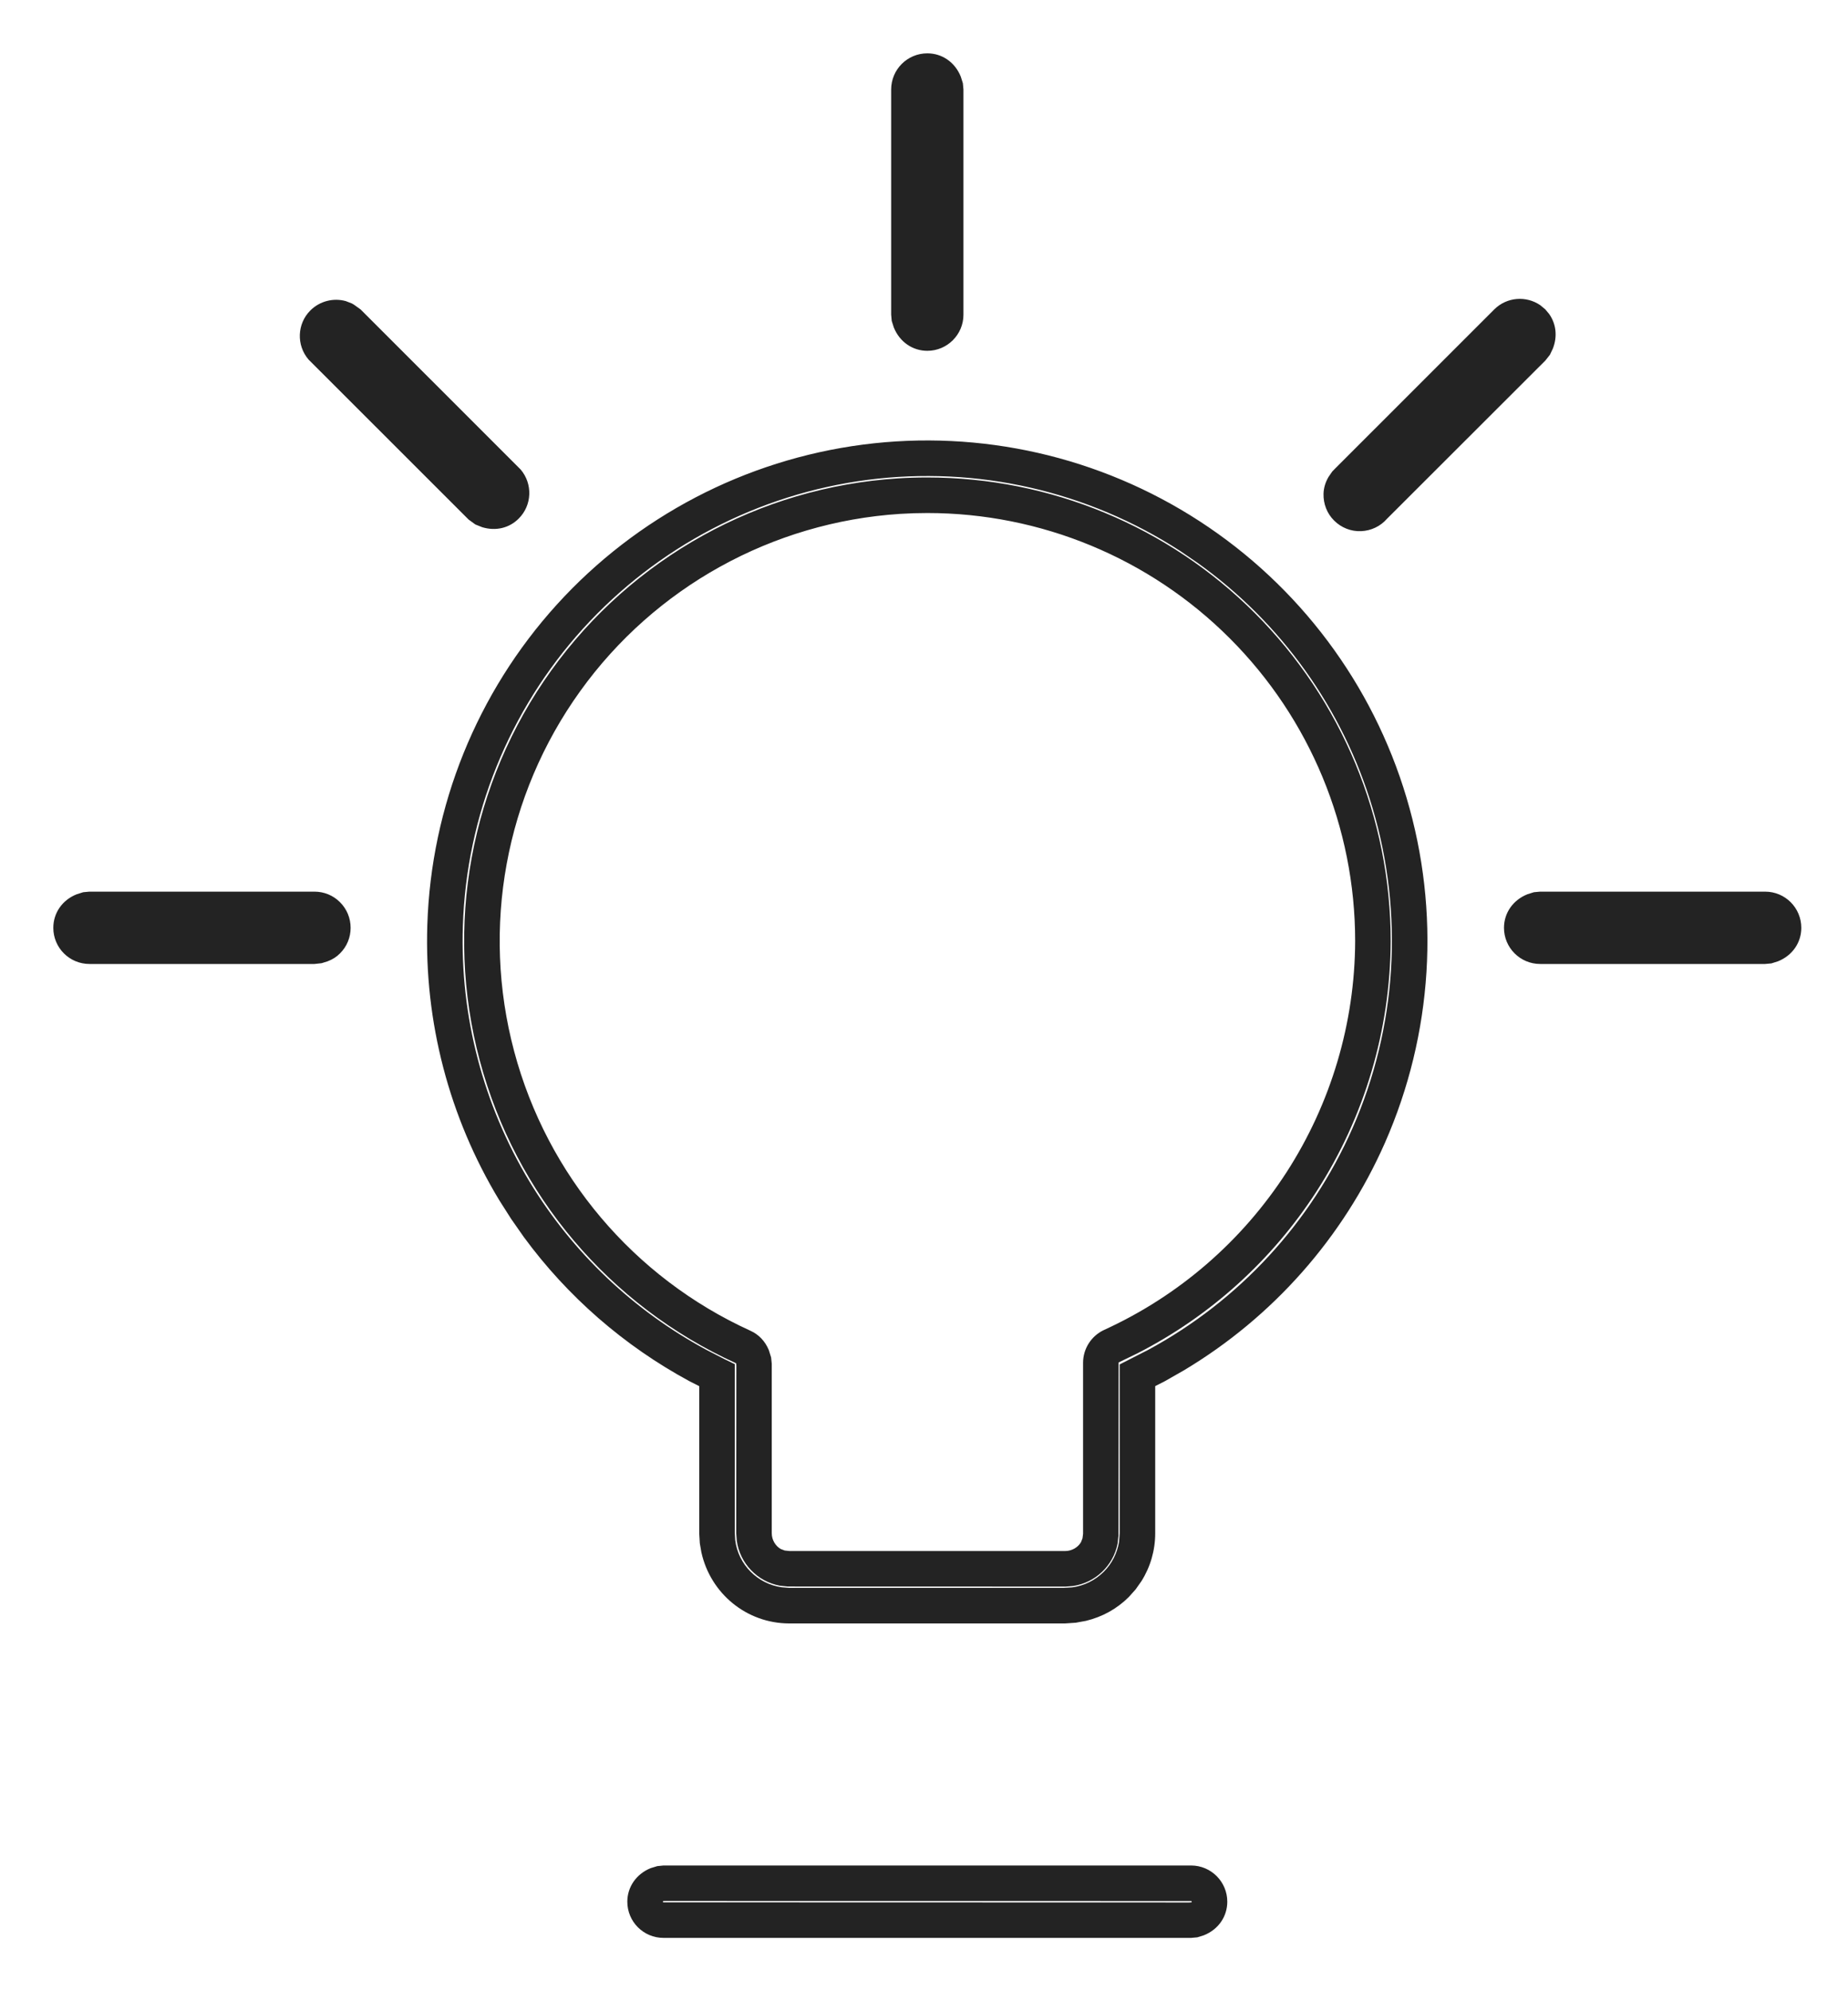<?xml version="1.0" encoding="UTF-8"?>
<svg width="26px" height="28px" viewBox="0 0 26 28" version="1.1" xmlns="http://www.w3.org/2000/svg" xmlns:xlink="http://www.w3.org/1999/xlink">
    <title>sustainable_innovation</title>
    <g id="homepage" stroke="none" stroke-width="1" fill="none" fill-rule="evenodd">
        <g id="scap-menu-our_work" transform="translate(-784, -277)" fill="#232323" fill-rule="nonzero">
            <g id="our_work-dropdown" transform="translate(755, 88)">
                <path d="M45.758,215.232 C46.039,215.232 46.267,215.461 46.267,215.741 C46.267,215.949 46.142,216.132 45.938,216.213 L45.846,216.242 L45.758,216.25 L38.335,216.25 C38.054,216.25 37.826,216.023 37.826,215.741 C37.826,215.534 37.952,215.351 38.155,215.269 L38.247,215.241 L38.335,215.232 L45.758,215.232 Z M38.363,215.731 L38.333,215.732 C38.329,215.733 38.326,215.737 38.326,215.741 L38.328,215.747 L38.335,215.75 L45.73,215.752 L45.761,215.75 C45.765,215.749 45.767,215.745 45.767,215.741 L45.765,215.735 L45.758,215.732 L38.363,215.731 Z M41.14,195.252 C42.796,195.037 44.476,195.419 45.877,196.329 C47.279,197.239 48.312,198.618 48.789,200.218 C49.267,201.819 49.159,203.538 48.486,205.068 C47.897,206.404 46.908,207.521 45.657,208.269 L45.385,208.424 L45.253,208.491 L45.253,210.56 C45.253,210.801 45.185,211.034 45.059,211.234 L44.977,211.35 L44.882,211.456 C44.717,211.621 44.511,211.736 44.278,211.792 L44.135,211.818 L43.985,211.828 L40.102,211.828 C39.505,211.827 38.997,211.409 38.868,210.829 L38.846,210.702 L38.838,210.569 L38.838,208.492 L38.7,208.422 C37.782,207.926 36.986,207.234 36.37,206.395 L36.191,206.139 L36.023,205.875 C35.319,204.71 34.968,203.367 35.012,202.007 C35.065,200.337 35.711,198.74 36.833,197.503 C37.956,196.266 39.482,195.468 41.14,195.252 Z M45.605,196.748 C44.303,195.903 42.743,195.548 41.204,195.748 C39.665,195.948 38.247,196.69 37.203,197.839 C36.161,198.988 35.561,200.471 35.512,202.023 C35.471,203.286 35.797,204.534 36.45,205.616 C37.054,206.613 37.914,207.43 38.938,207.981 L39.197,208.114 L39.338,208.182 L39.338,210.552 L39.344,210.656 C39.386,211.002 39.659,211.273 39.999,211.32 L40.102,211.328 L43.969,211.328 L44.086,211.321 C44.253,211.299 44.408,211.222 44.529,211.102 C44.644,210.988 44.718,210.84 44.744,210.681 L44.753,210.56 L44.753,208.186 L45.153,207.982 C46.43,207.292 47.442,206.196 48.028,204.866 C48.654,203.445 48.754,201.848 48.31,200.361 C47.894,198.967 47.025,197.754 45.845,196.912 L45.605,196.748 Z M42.047,195.714 C43.776,195.714 45.435,196.401 46.656,197.623 C47.879,198.846 48.566,200.504 48.566,202.233 C48.561,203.482 48.199,204.704 47.522,205.754 C46.895,206.723 46.026,207.507 45.003,208.03 L44.739,208.158 L44.738,208.163 L44.736,210.594 L44.724,210.705 C44.663,211.018 44.409,211.256 44.097,211.302 L43.991,211.31 L40.086,211.309 L39.974,211.298 C39.655,211.24 39.411,210.984 39.366,210.668 L39.358,210.56 L39.36,208.205 L39.358,208.174 L39.352,208.168 C37.575,207.36 36.253,205.799 35.75,203.913 C35.247,202.027 35.616,200.014 36.756,198.428 C37.894,196.844 39.684,195.852 41.631,195.727 C41.768,195.718 41.906,195.714 42.047,195.714 Z M42.047,196.214 C41.917,196.214 41.79,196.218 41.664,196.226 C39.866,196.342 38.213,197.257 37.162,198.72 C36.109,200.184 35.769,202.042 36.234,203.784 C36.698,205.525 37.918,206.967 39.557,207.712 C39.673,207.764 39.764,207.857 39.817,207.985 L39.849,208.088 L39.858,208.176 L39.858,210.56 C39.858,210.657 39.914,210.742 39.985,210.782 L40.041,210.803 L40.108,210.81 L43.99,210.81 C44.085,210.809 44.169,210.755 44.209,210.685 L44.23,210.631 L44.238,210.568 L44.238,208.163 C44.238,207.964 44.355,207.783 44.536,207.7 C45.585,207.222 46.475,206.452 47.102,205.482 C47.727,204.513 48.062,203.385 48.066,202.233 C48.066,200.636 47.432,199.106 46.303,197.977 C45.175,196.848 43.643,196.214 42.047,196.214 Z M33.425,201.538 C33.56,201.538 33.689,201.591 33.784,201.687 C33.88,201.782 33.933,201.912 33.933,202.047 C33.933,202.182 33.88,202.311 33.784,202.406 C33.737,202.454 33.681,202.491 33.606,202.519 L33.525,202.544 L33.425,202.555 L30.259,202.555 C29.977,202.555 29.75,202.327 29.75,202.047 C29.75,201.839 29.875,201.656 30.079,201.575 L30.171,201.546 L30.259,201.538 L33.425,201.538 Z M53.834,201.538 C54.116,201.538 54.343,201.766 54.343,202.047 C54.343,202.254 54.218,202.437 54.014,202.518 L53.922,202.547 L53.834,202.555 L50.669,202.555 C50.388,202.555 50.16,202.327 50.16,202.047 C50.16,201.839 50.285,201.657 50.489,201.575 L50.581,201.546 L50.669,201.538 L53.834,201.538 Z M50.024,193.35 C50.201,193.175 50.473,193.156 50.671,193.292 L50.741,193.35 L50.796,193.416 C50.893,193.554 50.915,193.731 50.847,193.903 L50.806,193.989 L50.742,194.07 L48.515,196.294 C48.423,196.4 48.291,196.463 48.15,196.469 C48.008,196.475 47.871,196.421 47.77,196.32 C47.67,196.221 47.617,196.085 47.621,195.941 C47.624,195.861 47.646,195.784 47.691,195.707 L47.744,195.63 L47.785,195.588 L50.024,193.35 Z M33.367,193.365 C33.5,193.233 33.691,193.186 33.865,193.234 L33.95,193.267 L33.978,193.283 L34.073,193.351 L36.325,195.602 C36.497,195.804 36.486,196.105 36.298,196.292 C36.166,196.425 35.975,196.472 35.783,196.413 L35.688,196.375 L35.593,196.306 L33.341,194.056 C33.168,193.854 33.179,193.552 33.367,193.365 Z M42.047,189.75 C42.254,189.75 42.437,189.875 42.518,190.079 L42.547,190.171 L42.555,190.259 L42.555,193.425 C42.555,193.705 42.327,193.933 42.047,193.933 C41.839,193.933 41.657,193.808 41.575,193.604 L41.546,193.513 L41.538,193.425 L41.538,190.259 C41.538,189.977 41.766,189.75 42.047,189.75 Z" id="sustainable_innovation"></path>
            </g>
        </g>
    </g>
</svg>